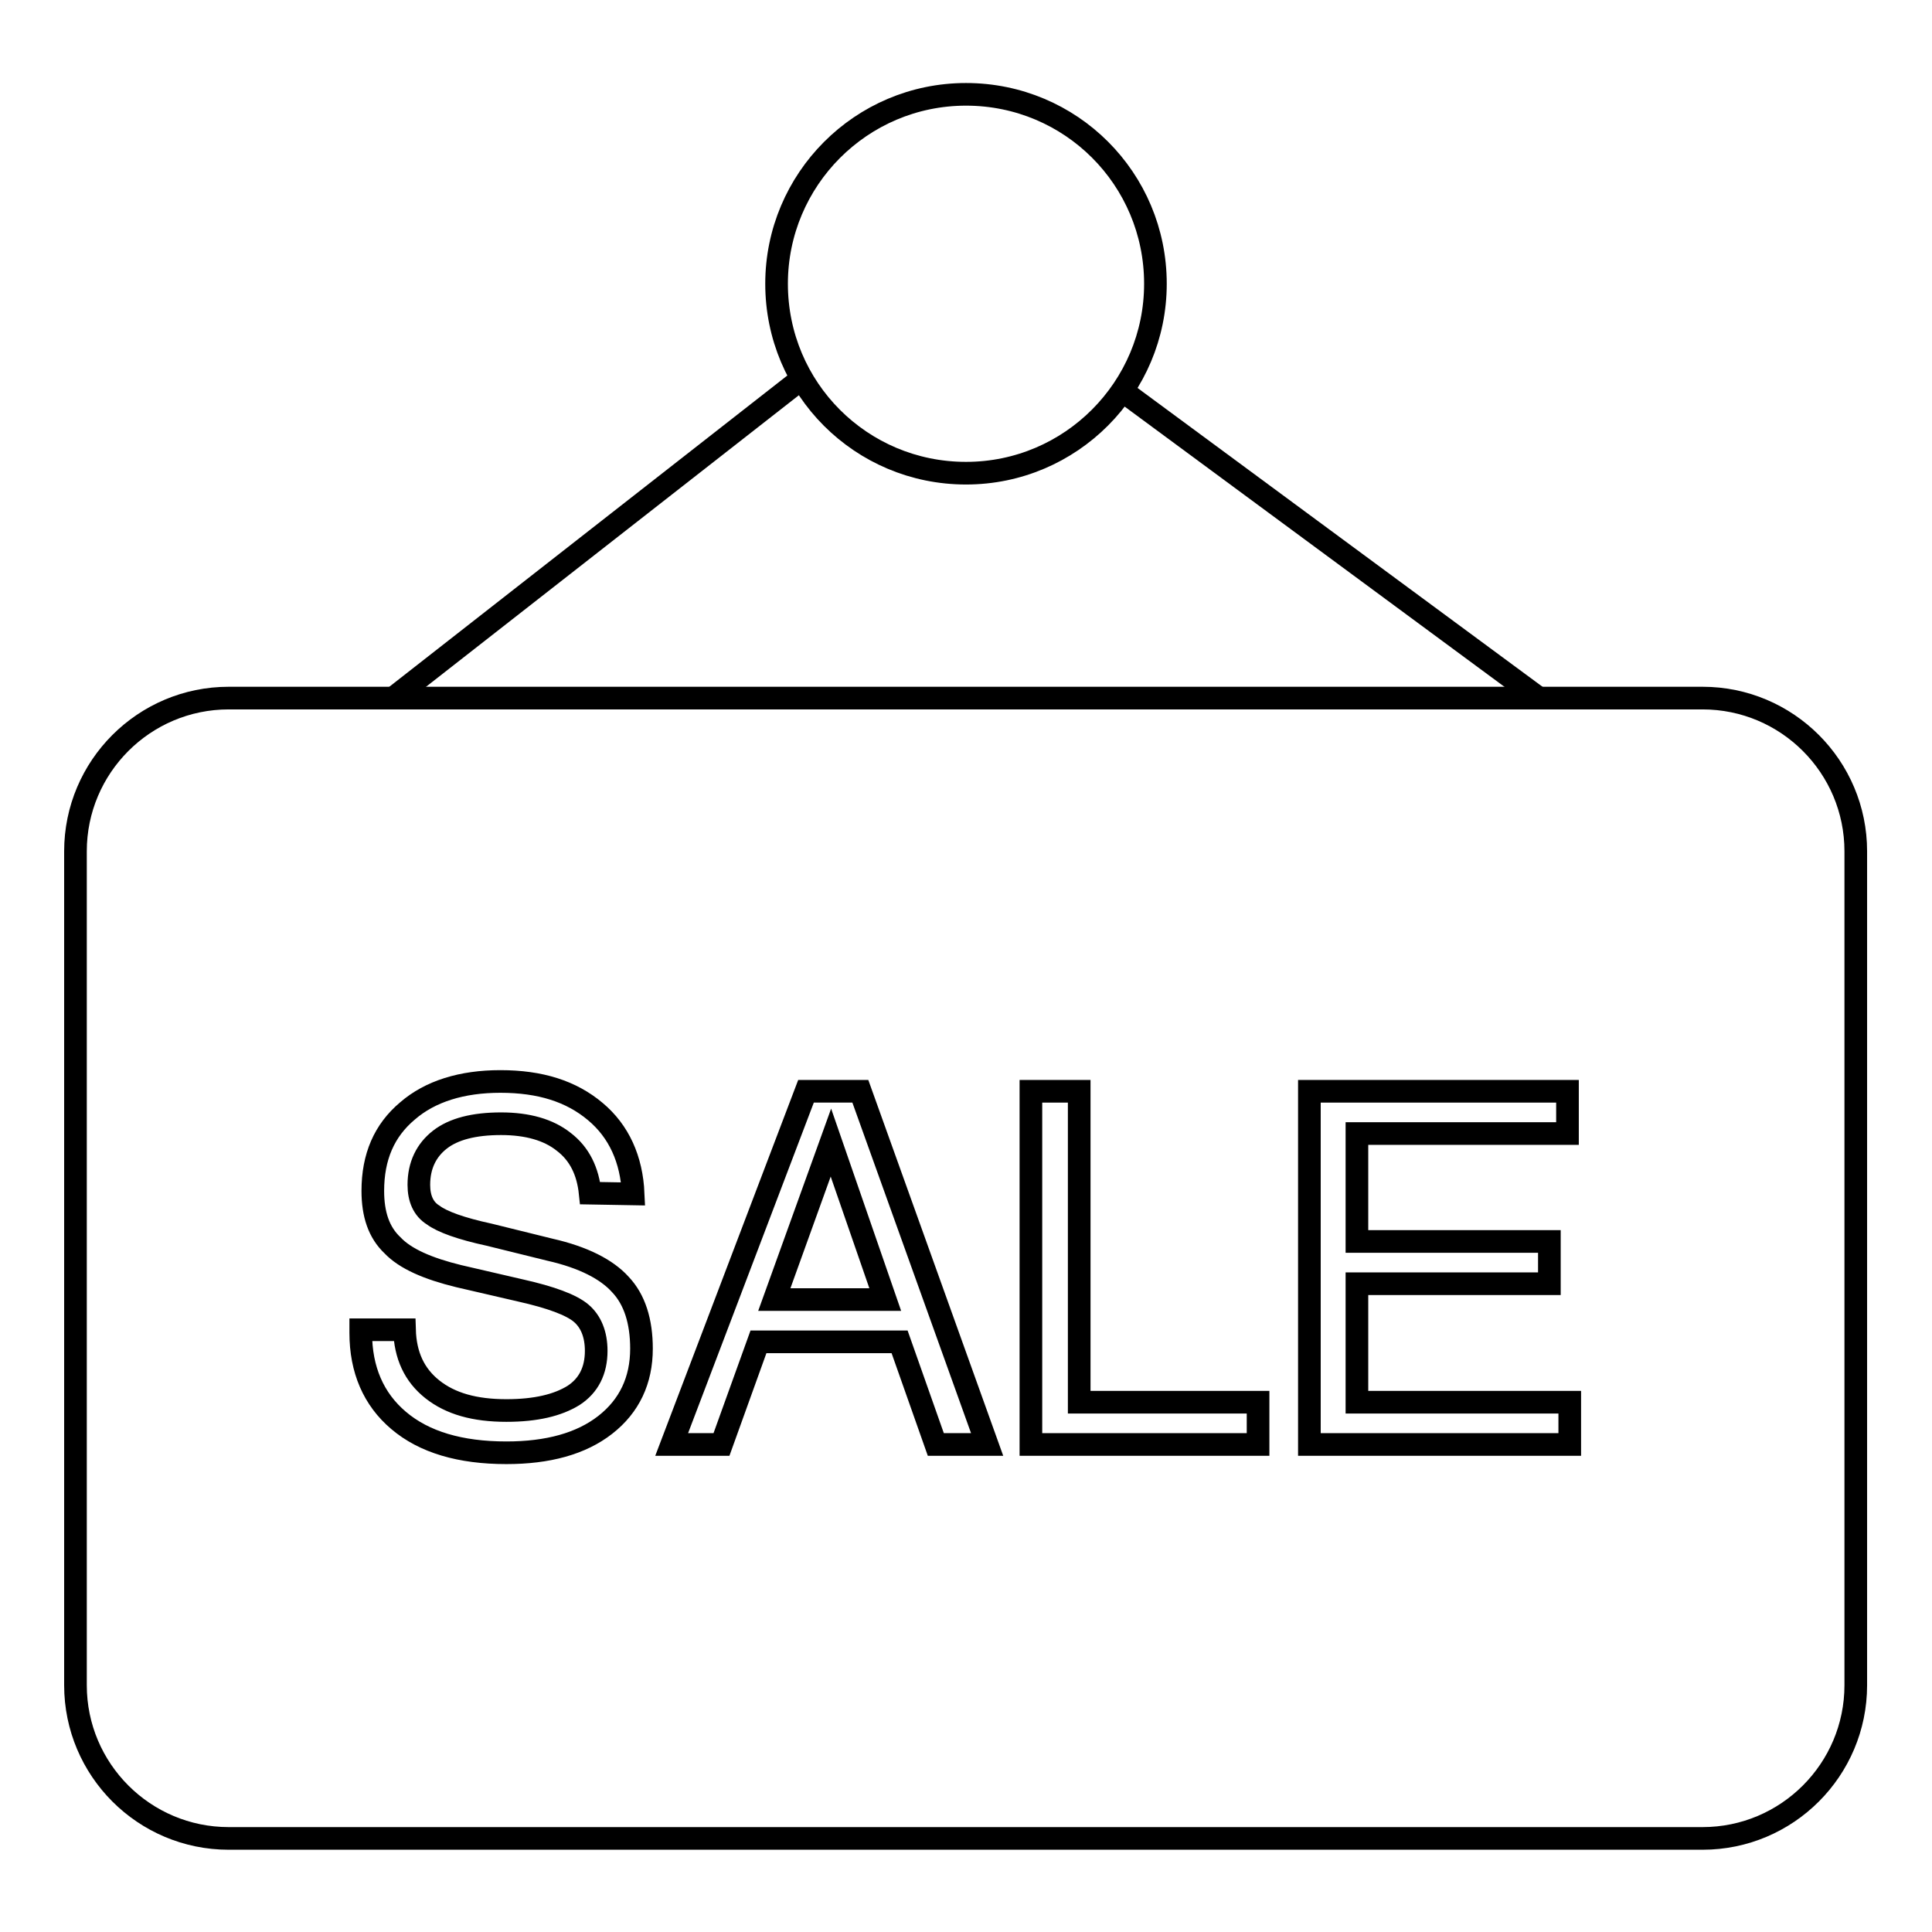 <?xml version="1.0" encoding="utf-8"?>
<!-- Svg Vector Icons : http://www.onlinewebfonts.com/icon -->
<!DOCTYPE svg PUBLIC "-//W3C//DTD SVG 1.1//EN" "http://www.w3.org/Graphics/SVG/1.1/DTD/svg11.dtd">
<svg version="1.1" xmlns="http://www.w3.org/2000/svg" xmlns:xlink="http://www.w3.org/1999/xlink" x="0px" y="0px" viewBox="0 0 256 256" enable-background="new 0 0 256 256" xml:space="preserve">
<g><g><path stroke-width="3" fill-opacity="0" stroke="#000000"  d="M30.3,92.5h195.3c11.2,0,20.3,9.1,20.3,20.3v110.5c0,11.2-9.1,20.3-20.3,20.3H30.3c-11.2,0-20.3-9.1-20.3-20.3V112.8C10,101.6,19.1,92.5,30.3,92.5z"/><path stroke-width="3" fill-opacity="0" stroke="#000000"  d="M52.1,92.5l53.2-41.6"/><path stroke-width="3" fill-opacity="0" stroke="#000000"  d="M203.9,92.5l-55.3-40.8"/><path stroke-width="3" fill-opacity="0" stroke="#000000"  d="M128,12.5c13.9,0,25.1,11.2,25.1,25.1c0,13.8-11.2,25.1-25.1,25.1s-25.1-11.2-25.1-25.1C102.9,23.8,114.1,12.5,128,12.5z"/><path stroke-width="3" fill-opacity="0" stroke="#000000"  d="M78.2,158.1c-0.3-2.9-1.4-5.2-3.5-6.8c-2-1.6-4.8-2.4-8.3-2.4c-3.6,0-6.3,0.7-8.1,2.1s-2.8,3.4-2.8,6c0,1.8,0.6,3.2,1.9,4c1.2,0.9,3.7,1.8,7.4,2.6l8.1,2c4.4,1,7.5,2.6,9.3,4.6c1.9,2,2.8,4.9,2.8,8.5c0,4.2-1.6,7.6-4.8,10.1s-7.6,3.7-13.1,3.7c-6.1,0-10.9-1.4-14.3-4.3c-3.3-2.8-5-6.7-5-11.6v-0.4h5.8c0.1,3.4,1.3,6,3.7,7.9c2.4,1.9,5.6,2.8,9.8,2.8c3.9,0,6.8-0.7,8.9-2c2-1.3,3-3.3,3-5.9c0-2.2-0.7-3.9-2-5c-1.3-1.1-4-2.1-8-3l-8.2-1.9c-4.1-1-7.1-2.3-8.8-4.1c-1.8-1.7-2.6-4.1-2.6-7.2c0-4.5,1.5-8,4.6-10.6c3-2.6,7.2-3.9,12.3-3.9c5.3,0,9.4,1.3,12.6,4c3.1,2.6,4.8,6.3,5,10.9L78.2,158.1L78.2,158.1z"/><path stroke-width="3" fill-opacity="0" stroke="#000000"  d="M106.8,144.6h3.6h3.6l16.8,46.8h-3.4h-3.4l-4.8-13.6h-18.7l-4.9,13.6h-3.3h-3.3L106.8,144.6z M102.6,172.2h14.7l-7.2-20.8h0L102.6,172.2z"/><path stroke-width="3" fill-opacity="0" stroke="#000000"  d="M136.6,191.4v-46.8h3.2h3.2v41.2h23.7v2.8v2.8H136.6L136.6,191.4z"/><path stroke-width="3" fill-opacity="0" stroke="#000000"  d="M173.5,191.4v-46.8h34.2v2.8v2.8h-27.9v14.3h25.5v2.8v2.8h-25.5v15.7h28.2v2.8v2.8L173.5,191.4L173.5,191.4z"/></g></g>
</svg>